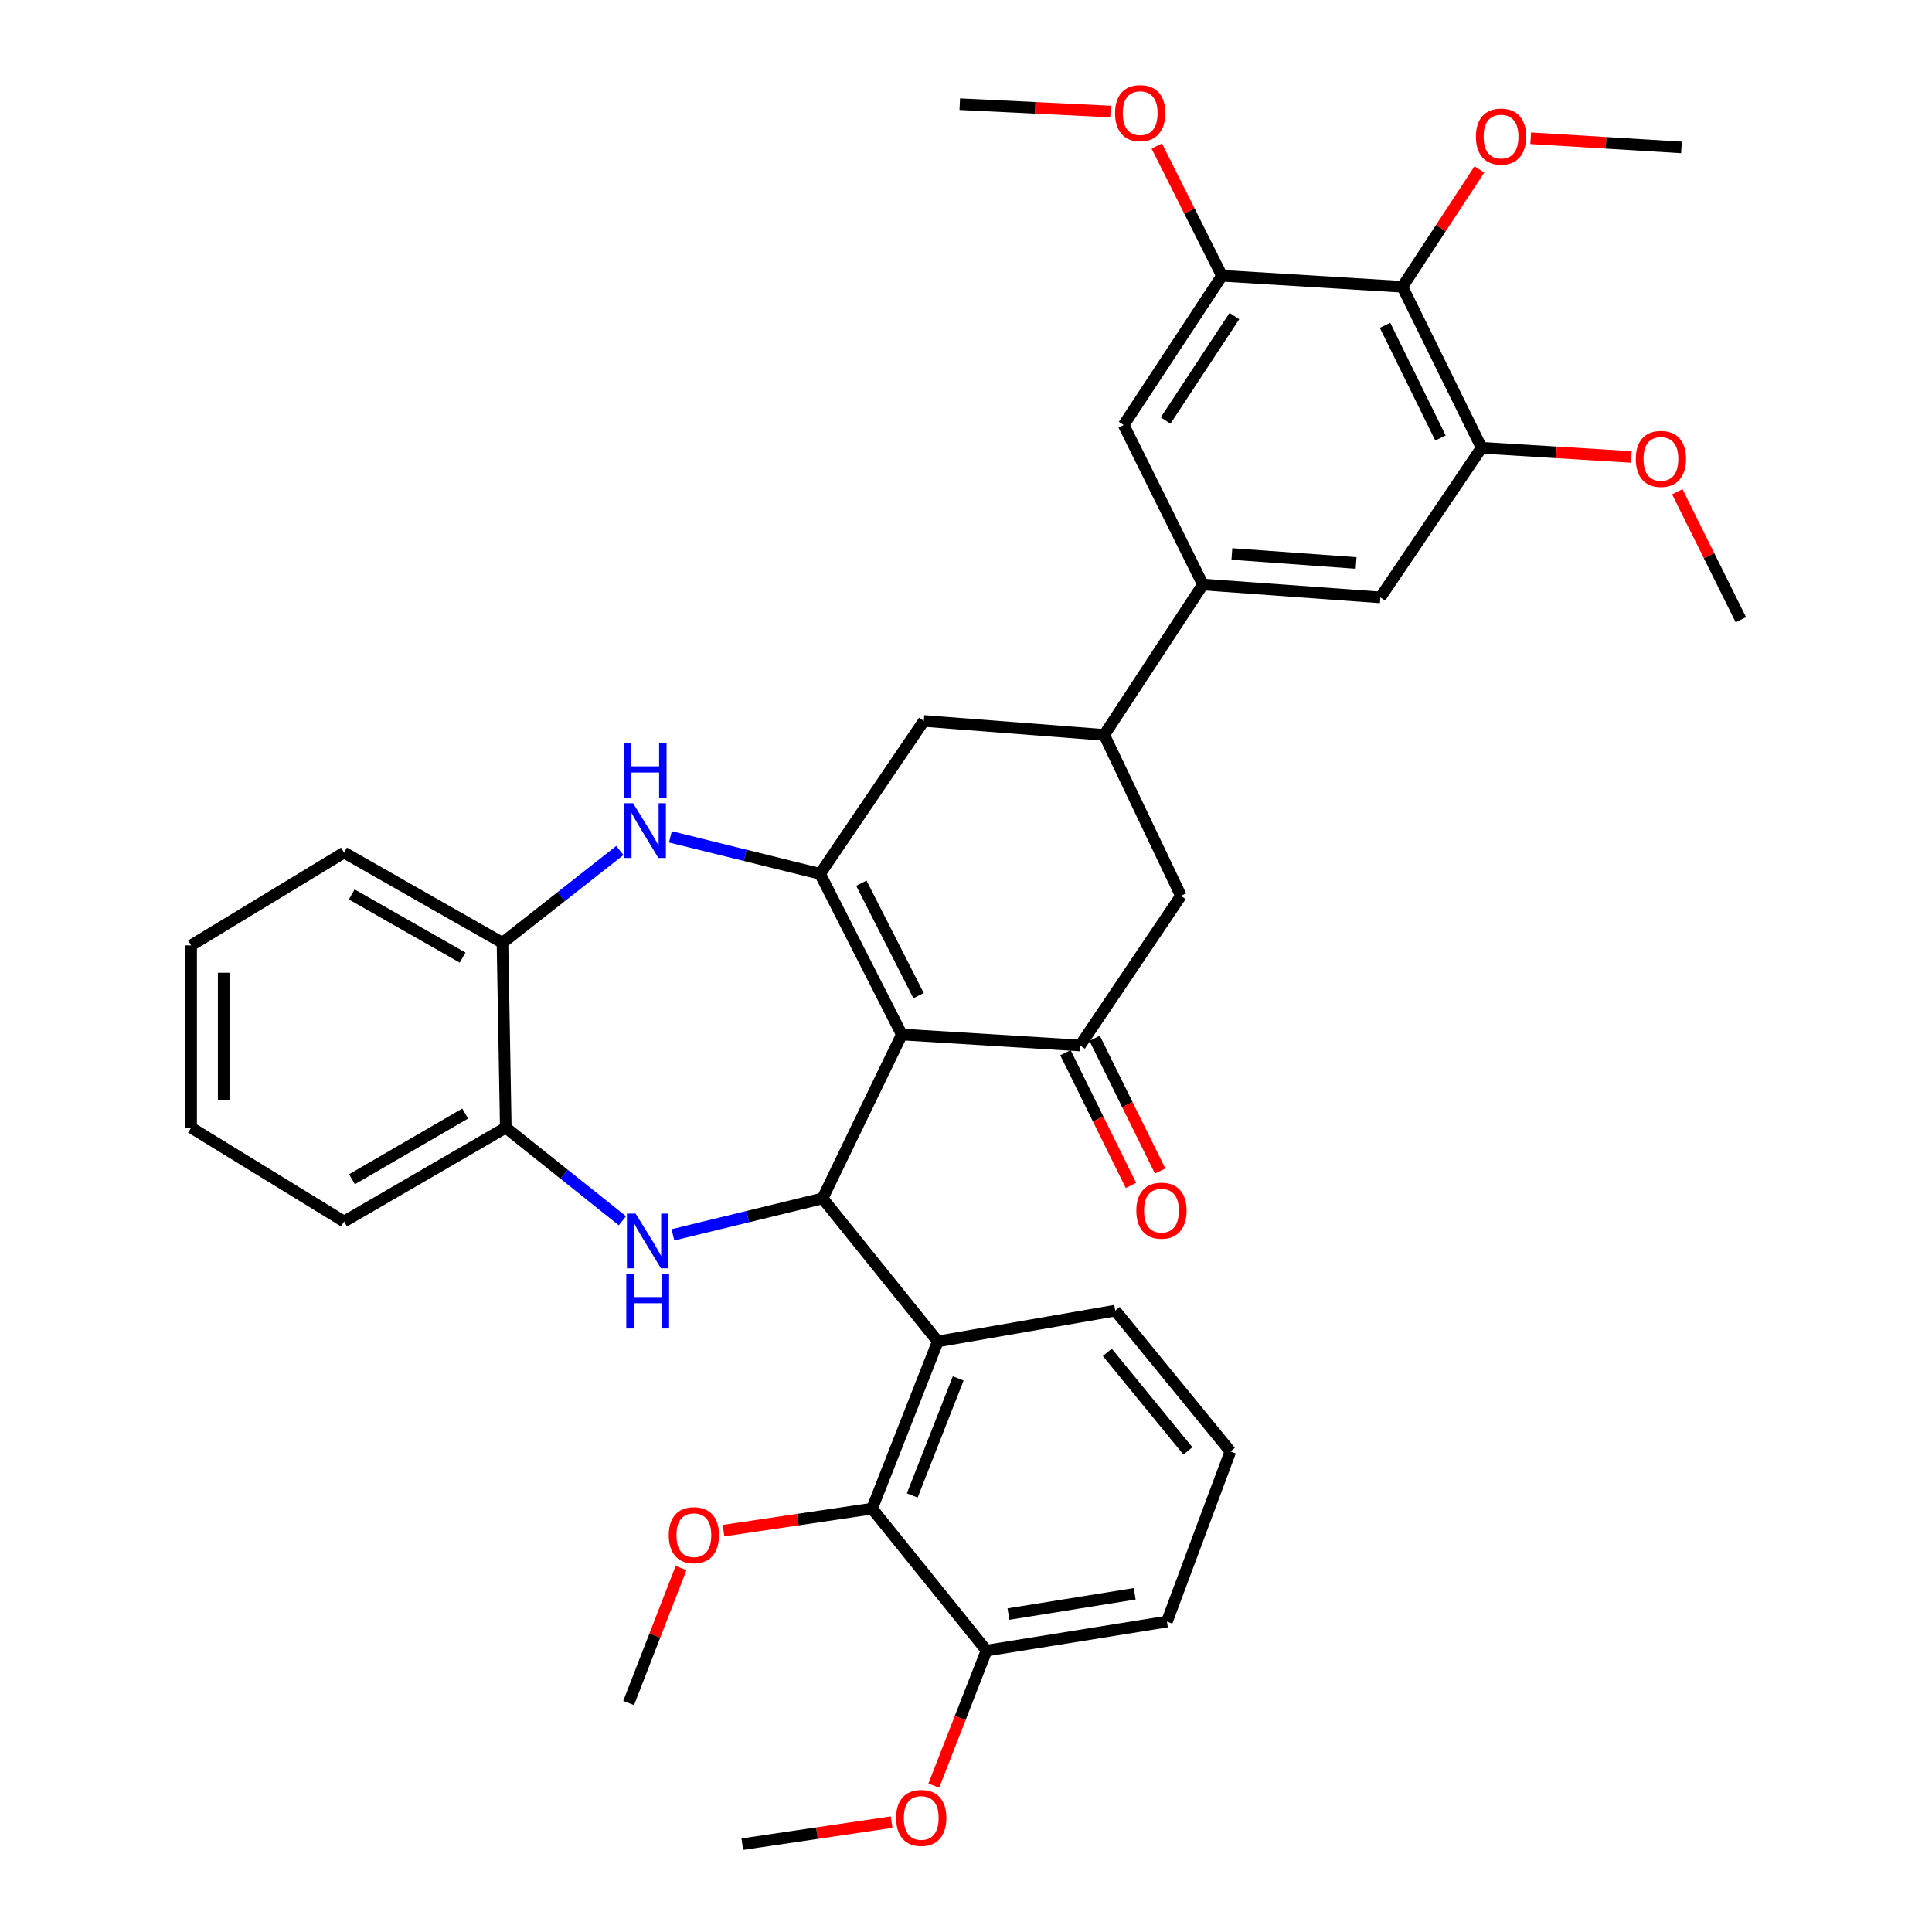 <?xml version='1.0' encoding='iso-8859-1'?>
<svg version='1.1' baseProfile='full'
              xmlns='http://www.w3.org/2000/svg'
                      xmlns:rdkit='http://www.rdkit.org/xml'
                      xmlns:xlink='http://www.w3.org/1999/xlink'
                  xml:space='preserve'
width='1000px' height='1000px' viewBox='0 0 1000 1000'>
<!-- END OF HEADER -->
<rect style='opacity:1.0;fill:#FFFFFF;stroke:none' width='1000' height='1000' x='0' y='0'> </rect>
<path class='bond-0' d='M 466.777,535.462 L 425.781,620.29' style='fill:none;fill-rule:evenodd;stroke:#000000;stroke-width:6px;stroke-linecap:butt;stroke-linejoin:miter;stroke-opacity:1' />
<path class='bond-1' d='M 466.777,535.462 L 424.461,452.31' style='fill:none;fill-rule:evenodd;stroke:#000000;stroke-width:6px;stroke-linecap:butt;stroke-linejoin:miter;stroke-opacity:1' />
<path class='bond-1' d='M 475.451,515.344 L 445.83,457.138' style='fill:none;fill-rule:evenodd;stroke:#000000;stroke-width:6px;stroke-linecap:butt;stroke-linejoin:miter;stroke-opacity:1' />
<path class='bond-3' d='M 466.777,535.462 L 559.03,541.146' style='fill:none;fill-rule:evenodd;stroke:#000000;stroke-width:6px;stroke-linecap:butt;stroke-linejoin:miter;stroke-opacity:1' />
<path class='bond-2' d='M 425.781,620.29 L 387.046,629.716' style='fill:none;fill-rule:evenodd;stroke:#000000;stroke-width:6px;stroke-linecap:butt;stroke-linejoin:miter;stroke-opacity:1' />
<path class='bond-2' d='M 387.046,629.716 L 348.311,639.143' style='fill:none;fill-rule:evenodd;stroke:#0000FF;stroke-width:6px;stroke-linecap:butt;stroke-linejoin:miter;stroke-opacity:1' />
<path class='bond-5' d='M 425.781,620.29 L 485.392,694.321' style='fill:none;fill-rule:evenodd;stroke:#000000;stroke-width:6px;stroke-linecap:butt;stroke-linejoin:miter;stroke-opacity:1' />
<path class='bond-4' d='M 424.461,452.31 L 385.727,442.731' style='fill:none;fill-rule:evenodd;stroke:#000000;stroke-width:6px;stroke-linecap:butt;stroke-linejoin:miter;stroke-opacity:1' />
<path class='bond-4' d='M 385.727,442.731 L 346.993,433.153' style='fill:none;fill-rule:evenodd;stroke:#0000FF;stroke-width:6px;stroke-linecap:butt;stroke-linejoin:miter;stroke-opacity:1' />
<path class='bond-13' d='M 424.461,452.31 L 478.173,373.165' style='fill:none;fill-rule:evenodd;stroke:#000000;stroke-width:6px;stroke-linecap:butt;stroke-linejoin:miter;stroke-opacity:1' />
<path class='bond-12' d='M 322.151,631.87 L 291.971,607.769' style='fill:none;fill-rule:evenodd;stroke:#0000FF;stroke-width:6px;stroke-linecap:butt;stroke-linejoin:miter;stroke-opacity:1' />
<path class='bond-12' d='M 291.971,607.769 L 261.79,583.667' style='fill:none;fill-rule:evenodd;stroke:#000000;stroke-width:6px;stroke-linecap:butt;stroke-linejoin:miter;stroke-opacity:1' />
<path class='bond-15' d='M 559.03,541.146 L 611.244,463.687' style='fill:none;fill-rule:evenodd;stroke:#000000;stroke-width:6px;stroke-linecap:butt;stroke-linejoin:miter;stroke-opacity:1' />
<path class='bond-18' d='M 551.473,544.875 L 568.421,579.224' style='fill:none;fill-rule:evenodd;stroke:#000000;stroke-width:6px;stroke-linecap:butt;stroke-linejoin:miter;stroke-opacity:1' />
<path class='bond-18' d='M 568.421,579.224 L 585.37,613.573' style='fill:none;fill-rule:evenodd;stroke:#FF0000;stroke-width:6px;stroke-linecap:butt;stroke-linejoin:miter;stroke-opacity:1' />
<path class='bond-18' d='M 566.588,537.416 L 583.537,571.766' style='fill:none;fill-rule:evenodd;stroke:#000000;stroke-width:6px;stroke-linecap:butt;stroke-linejoin:miter;stroke-opacity:1' />
<path class='bond-18' d='M 583.537,571.766 L 600.485,606.115' style='fill:none;fill-rule:evenodd;stroke:#FF0000;stroke-width:6px;stroke-linecap:butt;stroke-linejoin:miter;stroke-opacity:1' />
<path class='bond-14' d='M 320.832,440.217 L 290.459,464.111' style='fill:none;fill-rule:evenodd;stroke:#0000FF;stroke-width:6px;stroke-linecap:butt;stroke-linejoin:miter;stroke-opacity:1' />
<path class='bond-14' d='M 290.459,464.111 L 260.086,488.005' style='fill:none;fill-rule:evenodd;stroke:#000000;stroke-width:6px;stroke-linecap:butt;stroke-linejoin:miter;stroke-opacity:1' />
<path class='bond-7' d='M 485.392,694.321 L 451.392,780.863' style='fill:none;fill-rule:evenodd;stroke:#000000;stroke-width:6px;stroke-linecap:butt;stroke-linejoin:miter;stroke-opacity:1' />
<path class='bond-7' d='M 495.98,713.466 L 472.18,774.045' style='fill:none;fill-rule:evenodd;stroke:#000000;stroke-width:6px;stroke-linecap:butt;stroke-linejoin:miter;stroke-opacity:1' />
<path class='bond-24' d='M 485.392,694.321 L 577.253,678.374' style='fill:none;fill-rule:evenodd;stroke:#000000;stroke-width:6px;stroke-linecap:butt;stroke-linejoin:miter;stroke-opacity:1' />
<path class='bond-6' d='M 725.868,148.449 L 766.863,231.77' style='fill:none;fill-rule:evenodd;stroke:#000000;stroke-width:6px;stroke-linecap:butt;stroke-linejoin:miter;stroke-opacity:1' />
<path class='bond-6' d='M 716.894,168.388 L 745.59,226.713' style='fill:none;fill-rule:evenodd;stroke:#000000;stroke-width:6px;stroke-linecap:butt;stroke-linejoin:miter;stroke-opacity:1' />
<path class='bond-20' d='M 725.868,148.449 L 745.797,118.076' style='fill:none;fill-rule:evenodd;stroke:#000000;stroke-width:6px;stroke-linecap:butt;stroke-linejoin:miter;stroke-opacity:1' />
<path class='bond-20' d='M 745.797,118.076 L 765.727,87.703' style='fill:none;fill-rule:evenodd;stroke:#FF0000;stroke-width:6px;stroke-linecap:butt;stroke-linejoin:miter;stroke-opacity:1' />
<path class='bond-41' d='M 725.868,148.449 L 632.472,142.747' style='fill:none;fill-rule:evenodd;stroke:#000000;stroke-width:6px;stroke-linecap:butt;stroke-linejoin:miter;stroke-opacity:1' />
<path class='bond-19' d='M 451.392,780.863 L 510.628,854.332' style='fill:none;fill-rule:evenodd;stroke:#000000;stroke-width:6px;stroke-linecap:butt;stroke-linejoin:miter;stroke-opacity:1' />
<path class='bond-21' d='M 451.392,780.863 L 412.935,786.558' style='fill:none;fill-rule:evenodd;stroke:#000000;stroke-width:6px;stroke-linecap:butt;stroke-linejoin:miter;stroke-opacity:1' />
<path class='bond-21' d='M 412.935,786.558 L 374.479,792.254' style='fill:none;fill-rule:evenodd;stroke:#FF0000;stroke-width:6px;stroke-linecap:butt;stroke-linejoin:miter;stroke-opacity:1' />
<path class='bond-8' d='M 622.621,302.552 L 571.541,380.385' style='fill:none;fill-rule:evenodd;stroke:#000000;stroke-width:6px;stroke-linecap:butt;stroke-linejoin:miter;stroke-opacity:1' />
<path class='bond-16' d='M 622.621,302.552 L 581.616,219.99' style='fill:none;fill-rule:evenodd;stroke:#000000;stroke-width:6px;stroke-linecap:butt;stroke-linejoin:miter;stroke-opacity:1' />
<path class='bond-17' d='M 622.621,302.552 L 714.472,309.21' style='fill:none;fill-rule:evenodd;stroke:#000000;stroke-width:6px;stroke-linecap:butt;stroke-linejoin:miter;stroke-opacity:1' />
<path class='bond-17' d='M 637.617,286.74 L 701.913,291.4' style='fill:none;fill-rule:evenodd;stroke:#000000;stroke-width:6px;stroke-linecap:butt;stroke-linejoin:miter;stroke-opacity:1' />
<path class='bond-9' d='M 571.541,380.385 L 611.244,463.687' style='fill:none;fill-rule:evenodd;stroke:#000000;stroke-width:6px;stroke-linecap:butt;stroke-linejoin:miter;stroke-opacity:1' />
<path class='bond-37' d='M 571.541,380.385 L 478.173,373.165' style='fill:none;fill-rule:evenodd;stroke:#000000;stroke-width:6px;stroke-linecap:butt;stroke-linejoin:miter;stroke-opacity:1' />
<path class='bond-10' d='M 632.472,142.747 L 581.616,219.99' style='fill:none;fill-rule:evenodd;stroke:#000000;stroke-width:6px;stroke-linecap:butt;stroke-linejoin:miter;stroke-opacity:1' />
<path class='bond-10' d='M 638.921,163.602 L 603.322,217.672' style='fill:none;fill-rule:evenodd;stroke:#000000;stroke-width:6px;stroke-linecap:butt;stroke-linejoin:miter;stroke-opacity:1' />
<path class='bond-22' d='M 632.472,142.747 L 615.611,109.168' style='fill:none;fill-rule:evenodd;stroke:#000000;stroke-width:6px;stroke-linecap:butt;stroke-linejoin:miter;stroke-opacity:1' />
<path class='bond-22' d='M 615.611,109.168 L 598.751,75.589' style='fill:none;fill-rule:evenodd;stroke:#FF0000;stroke-width:6px;stroke-linecap:butt;stroke-linejoin:miter;stroke-opacity:1' />
<path class='bond-11' d='M 766.863,231.77 L 714.472,309.21' style='fill:none;fill-rule:evenodd;stroke:#000000;stroke-width:6px;stroke-linecap:butt;stroke-linejoin:miter;stroke-opacity:1' />
<path class='bond-23' d='M 766.863,231.77 L 805.613,234.143' style='fill:none;fill-rule:evenodd;stroke:#000000;stroke-width:6px;stroke-linecap:butt;stroke-linejoin:miter;stroke-opacity:1' />
<path class='bond-23' d='M 805.613,234.143 L 844.363,236.515' style='fill:none;fill-rule:evenodd;stroke:#FF0000;stroke-width:6px;stroke-linecap:butt;stroke-linejoin:miter;stroke-opacity:1' />
<path class='bond-27' d='M 261.79,583.667 L 178.086,632.247' style='fill:none;fill-rule:evenodd;stroke:#000000;stroke-width:6px;stroke-linecap:butt;stroke-linejoin:miter;stroke-opacity:1' />
<path class='bond-27' d='M 240.774,576.376 L 182.181,610.383' style='fill:none;fill-rule:evenodd;stroke:#000000;stroke-width:6px;stroke-linecap:butt;stroke-linejoin:miter;stroke-opacity:1' />
<path class='bond-38' d='M 261.79,583.667 L 260.086,488.005' style='fill:none;fill-rule:evenodd;stroke:#000000;stroke-width:6px;stroke-linecap:butt;stroke-linejoin:miter;stroke-opacity:1' />
<path class='bond-28' d='M 260.086,488.005 L 178.086,441.298' style='fill:none;fill-rule:evenodd;stroke:#000000;stroke-width:6px;stroke-linecap:butt;stroke-linejoin:miter;stroke-opacity:1' />
<path class='bond-28' d='M 239.444,495.645 L 182.044,462.95' style='fill:none;fill-rule:evenodd;stroke:#000000;stroke-width:6px;stroke-linecap:butt;stroke-linejoin:miter;stroke-opacity:1' />
<path class='bond-25' d='M 510.628,854.332 L 496.98,889.282' style='fill:none;fill-rule:evenodd;stroke:#000000;stroke-width:6px;stroke-linecap:butt;stroke-linejoin:miter;stroke-opacity:1' />
<path class='bond-25' d='M 496.98,889.282 L 483.333,924.231' style='fill:none;fill-rule:evenodd;stroke:#FF0000;stroke-width:6px;stroke-linecap:butt;stroke-linejoin:miter;stroke-opacity:1' />
<path class='bond-40' d='M 510.628,854.332 L 604.005,839.331' style='fill:none;fill-rule:evenodd;stroke:#000000;stroke-width:6px;stroke-linecap:butt;stroke-linejoin:miter;stroke-opacity:1' />
<path class='bond-40' d='M 521.961,835.44 L 587.325,824.94' style='fill:none;fill-rule:evenodd;stroke:#000000;stroke-width:6px;stroke-linecap:butt;stroke-linejoin:miter;stroke-opacity:1' />
<path class='bond-30' d='M 792.278,71.551 L 831.302,73.93' style='fill:none;fill-rule:evenodd;stroke:#FF0000;stroke-width:6px;stroke-linecap:butt;stroke-linejoin:miter;stroke-opacity:1' />
<path class='bond-30' d='M 831.302,73.93 L 870.326,76.309' style='fill:none;fill-rule:evenodd;stroke:#000000;stroke-width:6px;stroke-linecap:butt;stroke-linejoin:miter;stroke-opacity:1' />
<path class='bond-31' d='M 352.51,811.617 L 338.946,846.548' style='fill:none;fill-rule:evenodd;stroke:#FF0000;stroke-width:6px;stroke-linecap:butt;stroke-linejoin:miter;stroke-opacity:1' />
<path class='bond-31' d='M 338.946,846.548 L 325.381,881.479' style='fill:none;fill-rule:evenodd;stroke:#000000;stroke-width:6px;stroke-linecap:butt;stroke-linejoin:miter;stroke-opacity:1' />
<path class='bond-32' d='M 574.819,57.724 L 535.799,55.822' style='fill:none;fill-rule:evenodd;stroke:#FF0000;stroke-width:6px;stroke-linecap:butt;stroke-linejoin:miter;stroke-opacity:1' />
<path class='bond-32' d='M 535.799,55.822 L 496.779,53.92' style='fill:none;fill-rule:evenodd;stroke:#000000;stroke-width:6px;stroke-linecap:butt;stroke-linejoin:miter;stroke-opacity:1' />
<path class='bond-33' d='M 868.174,254.539 L 884.621,287.657' style='fill:none;fill-rule:evenodd;stroke:#FF0000;stroke-width:6px;stroke-linecap:butt;stroke-linejoin:miter;stroke-opacity:1' />
<path class='bond-33' d='M 884.621,287.657 L 901.068,320.774' style='fill:none;fill-rule:evenodd;stroke:#000000;stroke-width:6px;stroke-linecap:butt;stroke-linejoin:miter;stroke-opacity:1' />
<path class='bond-26' d='M 577.253,678.374 L 636.854,751.254' style='fill:none;fill-rule:evenodd;stroke:#000000;stroke-width:6px;stroke-linecap:butt;stroke-linejoin:miter;stroke-opacity:1' />
<path class='bond-26' d='M 573.145,699.977 L 614.866,750.992' style='fill:none;fill-rule:evenodd;stroke:#000000;stroke-width:6px;stroke-linecap:butt;stroke-linejoin:miter;stroke-opacity:1' />
<path class='bond-34' d='M 461.493,943.138 L 422.854,948.842' style='fill:none;fill-rule:evenodd;stroke:#FF0000;stroke-width:6px;stroke-linecap:butt;stroke-linejoin:miter;stroke-opacity:1' />
<path class='bond-34' d='M 422.854,948.842 L 384.215,954.545' style='fill:none;fill-rule:evenodd;stroke:#000000;stroke-width:6px;stroke-linecap:butt;stroke-linejoin:miter;stroke-opacity:1' />
<path class='bond-29' d='M 636.854,751.254 L 604.005,839.331' style='fill:none;fill-rule:evenodd;stroke:#000000;stroke-width:6px;stroke-linecap:butt;stroke-linejoin:miter;stroke-opacity:1' />
<path class='bond-35' d='M 178.086,632.247 L 98.932,583.667' style='fill:none;fill-rule:evenodd;stroke:#000000;stroke-width:6px;stroke-linecap:butt;stroke-linejoin:miter;stroke-opacity:1' />
<path class='bond-36' d='M 178.086,441.298 L 98.932,489.335' style='fill:none;fill-rule:evenodd;stroke:#000000;stroke-width:6px;stroke-linecap:butt;stroke-linejoin:miter;stroke-opacity:1' />
<path class='bond-39' d='M 98.932,583.667 L 98.932,489.335' style='fill:none;fill-rule:evenodd;stroke:#000000;stroke-width:6px;stroke-linecap:butt;stroke-linejoin:miter;stroke-opacity:1' />
<path class='bond-39' d='M 115.788,569.517 L 115.788,503.485' style='fill:none;fill-rule:evenodd;stroke:#000000;stroke-width:6px;stroke-linecap:butt;stroke-linejoin:miter;stroke-opacity:1' />
<path  class='atom-3' d='M 328.981 628.163
L 338.261 643.163
Q 339.181 644.643, 340.661 647.323
Q 342.141 650.003, 342.221 650.163
L 342.221 628.163
L 345.981 628.163
L 345.981 656.483
L 342.101 656.483
L 332.141 640.083
Q 330.981 638.163, 329.741 635.963
Q 328.541 633.763, 328.181 633.083
L 328.181 656.483
L 324.501 656.483
L 324.501 628.163
L 328.981 628.163
' fill='#0000FF'/>
<path  class='atom-3' d='M 324.161 659.315
L 328.001 659.315
L 328.001 671.355
L 342.481 671.355
L 342.481 659.315
L 346.321 659.315
L 346.321 687.635
L 342.481 687.635
L 342.481 674.555
L 328.001 674.555
L 328.001 687.635
L 324.161 687.635
L 324.161 659.315
' fill='#0000FF'/>
<path  class='atom-5' d='M 327.661 415.76
L 336.941 430.76
Q 337.861 432.24, 339.341 434.92
Q 340.821 437.6, 340.901 437.76
L 340.901 415.76
L 344.661 415.76
L 344.661 444.08
L 340.781 444.08
L 330.821 427.68
Q 329.661 425.76, 328.421 423.56
Q 327.221 421.36, 326.861 420.68
L 326.861 444.08
L 323.181 444.08
L 323.181 415.76
L 327.661 415.76
' fill='#0000FF'/>
<path  class='atom-5' d='M 322.841 384.608
L 326.681 384.608
L 326.681 396.648
L 341.161 396.648
L 341.161 384.608
L 345.001 384.608
L 345.001 412.928
L 341.161 412.928
L 341.161 399.848
L 326.681 399.848
L 326.681 412.928
L 322.841 412.928
L 322.841 384.608
' fill='#0000FF'/>
<path  class='atom-19' d='M 588.168 626.625
Q 588.168 619.825, 591.528 616.025
Q 594.888 612.225, 601.168 612.225
Q 607.448 612.225, 610.808 616.025
Q 614.168 619.825, 614.168 626.625
Q 614.168 633.505, 610.768 637.425
Q 607.368 641.305, 601.168 641.305
Q 594.928 641.305, 591.528 637.425
Q 588.168 633.545, 588.168 626.625
M 601.168 638.105
Q 605.488 638.105, 607.808 635.225
Q 610.168 632.305, 610.168 626.625
Q 610.168 621.065, 607.808 618.265
Q 605.488 615.425, 601.168 615.425
Q 596.848 615.425, 594.488 618.225
Q 592.168 621.025, 592.168 626.625
Q 592.168 632.345, 594.488 635.225
Q 596.848 638.105, 601.168 638.105
' fill='#FF0000'/>
<path  class='atom-21' d='M 763.939 70.696
Q 763.939 63.896, 767.299 60.096
Q 770.659 56.296, 776.939 56.296
Q 783.219 56.296, 786.579 60.096
Q 789.939 63.896, 789.939 70.696
Q 789.939 77.576, 786.539 81.496
Q 783.139 85.376, 776.939 85.376
Q 770.699 85.376, 767.299 81.496
Q 763.939 77.616, 763.939 70.696
M 776.939 82.176
Q 781.259 82.176, 783.579 79.296
Q 785.939 76.376, 785.939 70.696
Q 785.939 65.136, 783.579 62.336
Q 781.259 59.496, 776.939 59.496
Q 772.619 59.496, 770.259 62.296
Q 767.939 65.096, 767.939 70.696
Q 767.939 76.416, 770.259 79.296
Q 772.619 82.176, 776.939 82.176
' fill='#FF0000'/>
<path  class='atom-22' d='M 346.147 794.605
Q 346.147 787.805, 349.507 784.005
Q 352.867 780.205, 359.147 780.205
Q 365.427 780.205, 368.787 784.005
Q 372.147 787.805, 372.147 794.605
Q 372.147 801.485, 368.747 805.405
Q 365.347 809.285, 359.147 809.285
Q 352.907 809.285, 349.507 805.405
Q 346.147 801.525, 346.147 794.605
M 359.147 806.085
Q 363.467 806.085, 365.787 803.205
Q 368.147 800.285, 368.147 794.605
Q 368.147 789.045, 365.787 786.245
Q 363.467 783.405, 359.147 783.405
Q 354.827 783.405, 352.467 786.205
Q 350.147 789.005, 350.147 794.605
Q 350.147 800.325, 352.467 803.205
Q 354.827 806.085, 359.147 806.085
' fill='#FF0000'/>
<path  class='atom-23' d='M 577.156 58.551
Q 577.156 51.751, 580.516 47.951
Q 583.876 44.151, 590.156 44.151
Q 596.436 44.151, 599.796 47.951
Q 603.156 51.751, 603.156 58.551
Q 603.156 65.431, 599.756 69.351
Q 596.356 73.231, 590.156 73.231
Q 583.916 73.231, 580.516 69.351
Q 577.156 65.471, 577.156 58.551
M 590.156 70.031
Q 594.476 70.031, 596.796 67.151
Q 599.156 64.231, 599.156 58.551
Q 599.156 52.991, 596.796 50.191
Q 594.476 47.351, 590.156 47.351
Q 585.836 47.351, 583.476 50.151
Q 581.156 52.951, 581.156 58.551
Q 581.156 64.271, 583.476 67.151
Q 585.836 70.031, 590.156 70.031
' fill='#FF0000'/>
<path  class='atom-24' d='M 846.688 237.534
Q 846.688 230.734, 850.048 226.934
Q 853.408 223.134, 859.688 223.134
Q 865.968 223.134, 869.328 226.934
Q 872.688 230.734, 872.688 237.534
Q 872.688 244.414, 869.288 248.334
Q 865.888 252.214, 859.688 252.214
Q 853.448 252.214, 850.048 248.334
Q 846.688 244.454, 846.688 237.534
M 859.688 249.014
Q 864.008 249.014, 866.328 246.134
Q 868.688 243.214, 868.688 237.534
Q 868.688 231.974, 866.328 229.174
Q 864.008 226.334, 859.688 226.334
Q 855.368 226.334, 853.008 229.134
Q 850.688 231.934, 850.688 237.534
Q 850.688 243.254, 853.008 246.134
Q 855.368 249.014, 859.688 249.014
' fill='#FF0000'/>
<path  class='atom-26' d='M 463.834 940.954
Q 463.834 934.154, 467.194 930.354
Q 470.554 926.554, 476.834 926.554
Q 483.114 926.554, 486.474 930.354
Q 489.834 934.154, 489.834 940.954
Q 489.834 947.834, 486.434 951.754
Q 483.034 955.634, 476.834 955.634
Q 470.594 955.634, 467.194 951.754
Q 463.834 947.874, 463.834 940.954
M 476.834 952.434
Q 481.154 952.434, 483.474 949.554
Q 485.834 946.634, 485.834 940.954
Q 485.834 935.394, 483.474 932.594
Q 481.154 929.754, 476.834 929.754
Q 472.514 929.754, 470.154 932.554
Q 467.834 935.354, 467.834 940.954
Q 467.834 946.674, 470.154 949.554
Q 472.514 952.434, 476.834 952.434
' fill='#FF0000'/>
</svg>
